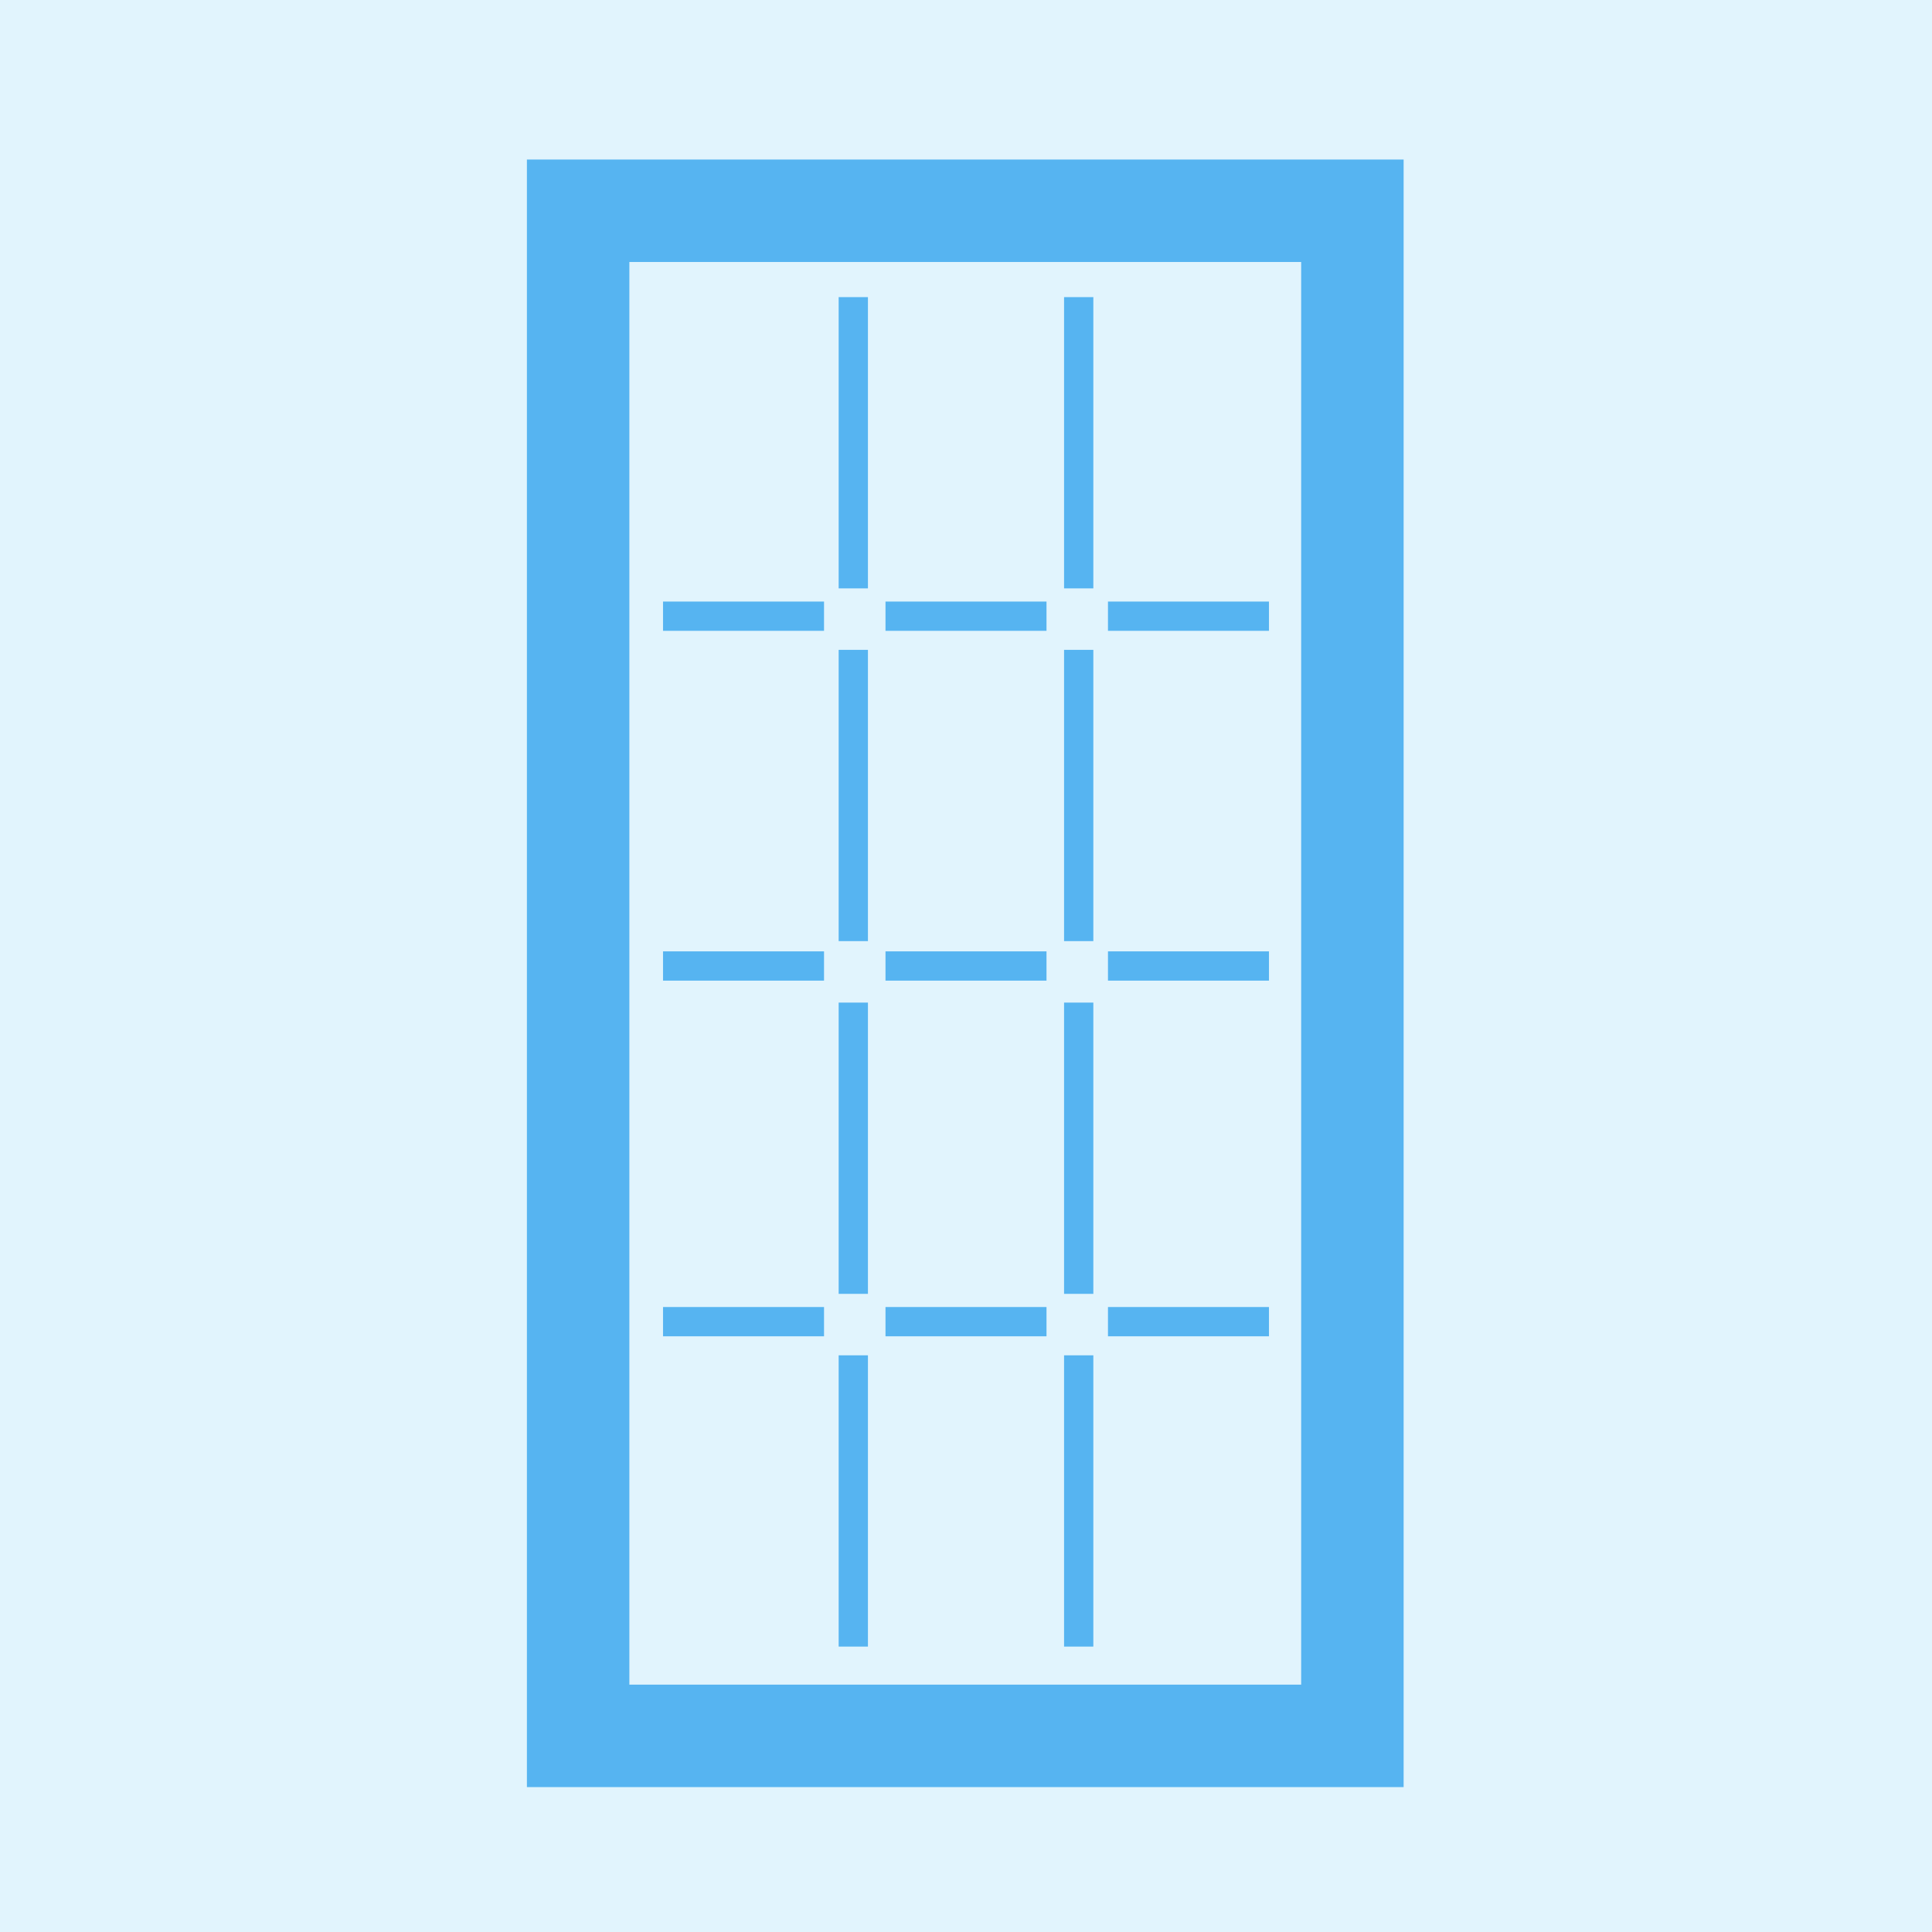 <?xml version="1.0" encoding="utf-8"?>
<!-- Generator: Adobe Illustrator 22.1.0, SVG Export Plug-In . SVG Version: 6.00 Build 0)  -->
<svg version="1.1" id="Слой_1" xmlns="http://www.w3.org/2000/svg" xmlns:xlink="http://www.w3.org/1999/xlink" x="0px" y="0px"
	 viewBox="0 0 132 132" style="enable-background:new 0 0 132 132;" xml:space="preserve">
<style type="text/css">
	.st0{fill:#E1F4FD;}
	.st1{fill:none;stroke:#56B4F1;stroke-width:7;stroke-miterlimit:10;}
	.st2{fill:none;stroke:#56B4F1;stroke-width:2;stroke-miterlimit:10;}
</style>
<g>
	<rect x="0" y="0" class="st0" width="132" height="132"/>
	<g>
		<rect x="39.5" y="14.4" class="st1" width="52.9" height="104.2"/>
		<g>
			<line class="st2" x1="45.3" y1="42.1" x2="56.3" y2="42.1"/>
			<line class="st2" x1="60.5" y1="42.1" x2="71.5" y2="42.1"/>
			<line class="st2" x1="75.7" y1="42.1" x2="86.7" y2="42.1"/>
		</g>
		<g>
			<line class="st2" x1="45.3" y1="66" x2="56.3" y2="66"/>
			<line class="st2" x1="60.5" y1="66" x2="71.5" y2="66"/>
			<line class="st2" x1="75.7" y1="66" x2="86.7" y2="66"/>
		</g>
		<g>
			<line class="st2" x1="45.3" y1="90.3" x2="56.3" y2="90.3"/>
			<line class="st2" x1="60.5" y1="90.3" x2="71.5" y2="90.3"/>
			<line class="st2" x1="75.7" y1="90.3" x2="86.7" y2="90.3"/>
		</g>
		<g>
			<g>
				<line class="st2" x1="58.3" y1="20.3" x2="58.3" y2="40.2"/>
				<line class="st2" x1="58.3" y1="44.4" x2="58.3" y2="64.3"/>
				<line class="st2" x1="58.3" y1="92.6" x2="58.3" y2="112.5"/>
				<line class="st2" x1="58.3" y1="68.5" x2="58.3" y2="88.4"/>
			</g>
			<g>
				<line class="st2" x1="73.7" y1="20.3" x2="73.7" y2="40.2"/>
				<line class="st2" x1="73.7" y1="44.4" x2="73.7" y2="64.3"/>
				<line class="st2" x1="73.7" y1="92.6" x2="73.7" y2="112.5"/>
				<line class="st2" x1="73.7" y1="68.5" x2="73.7" y2="88.4"/>
			</g>
		</g>
	</g>
</g>
</svg>
